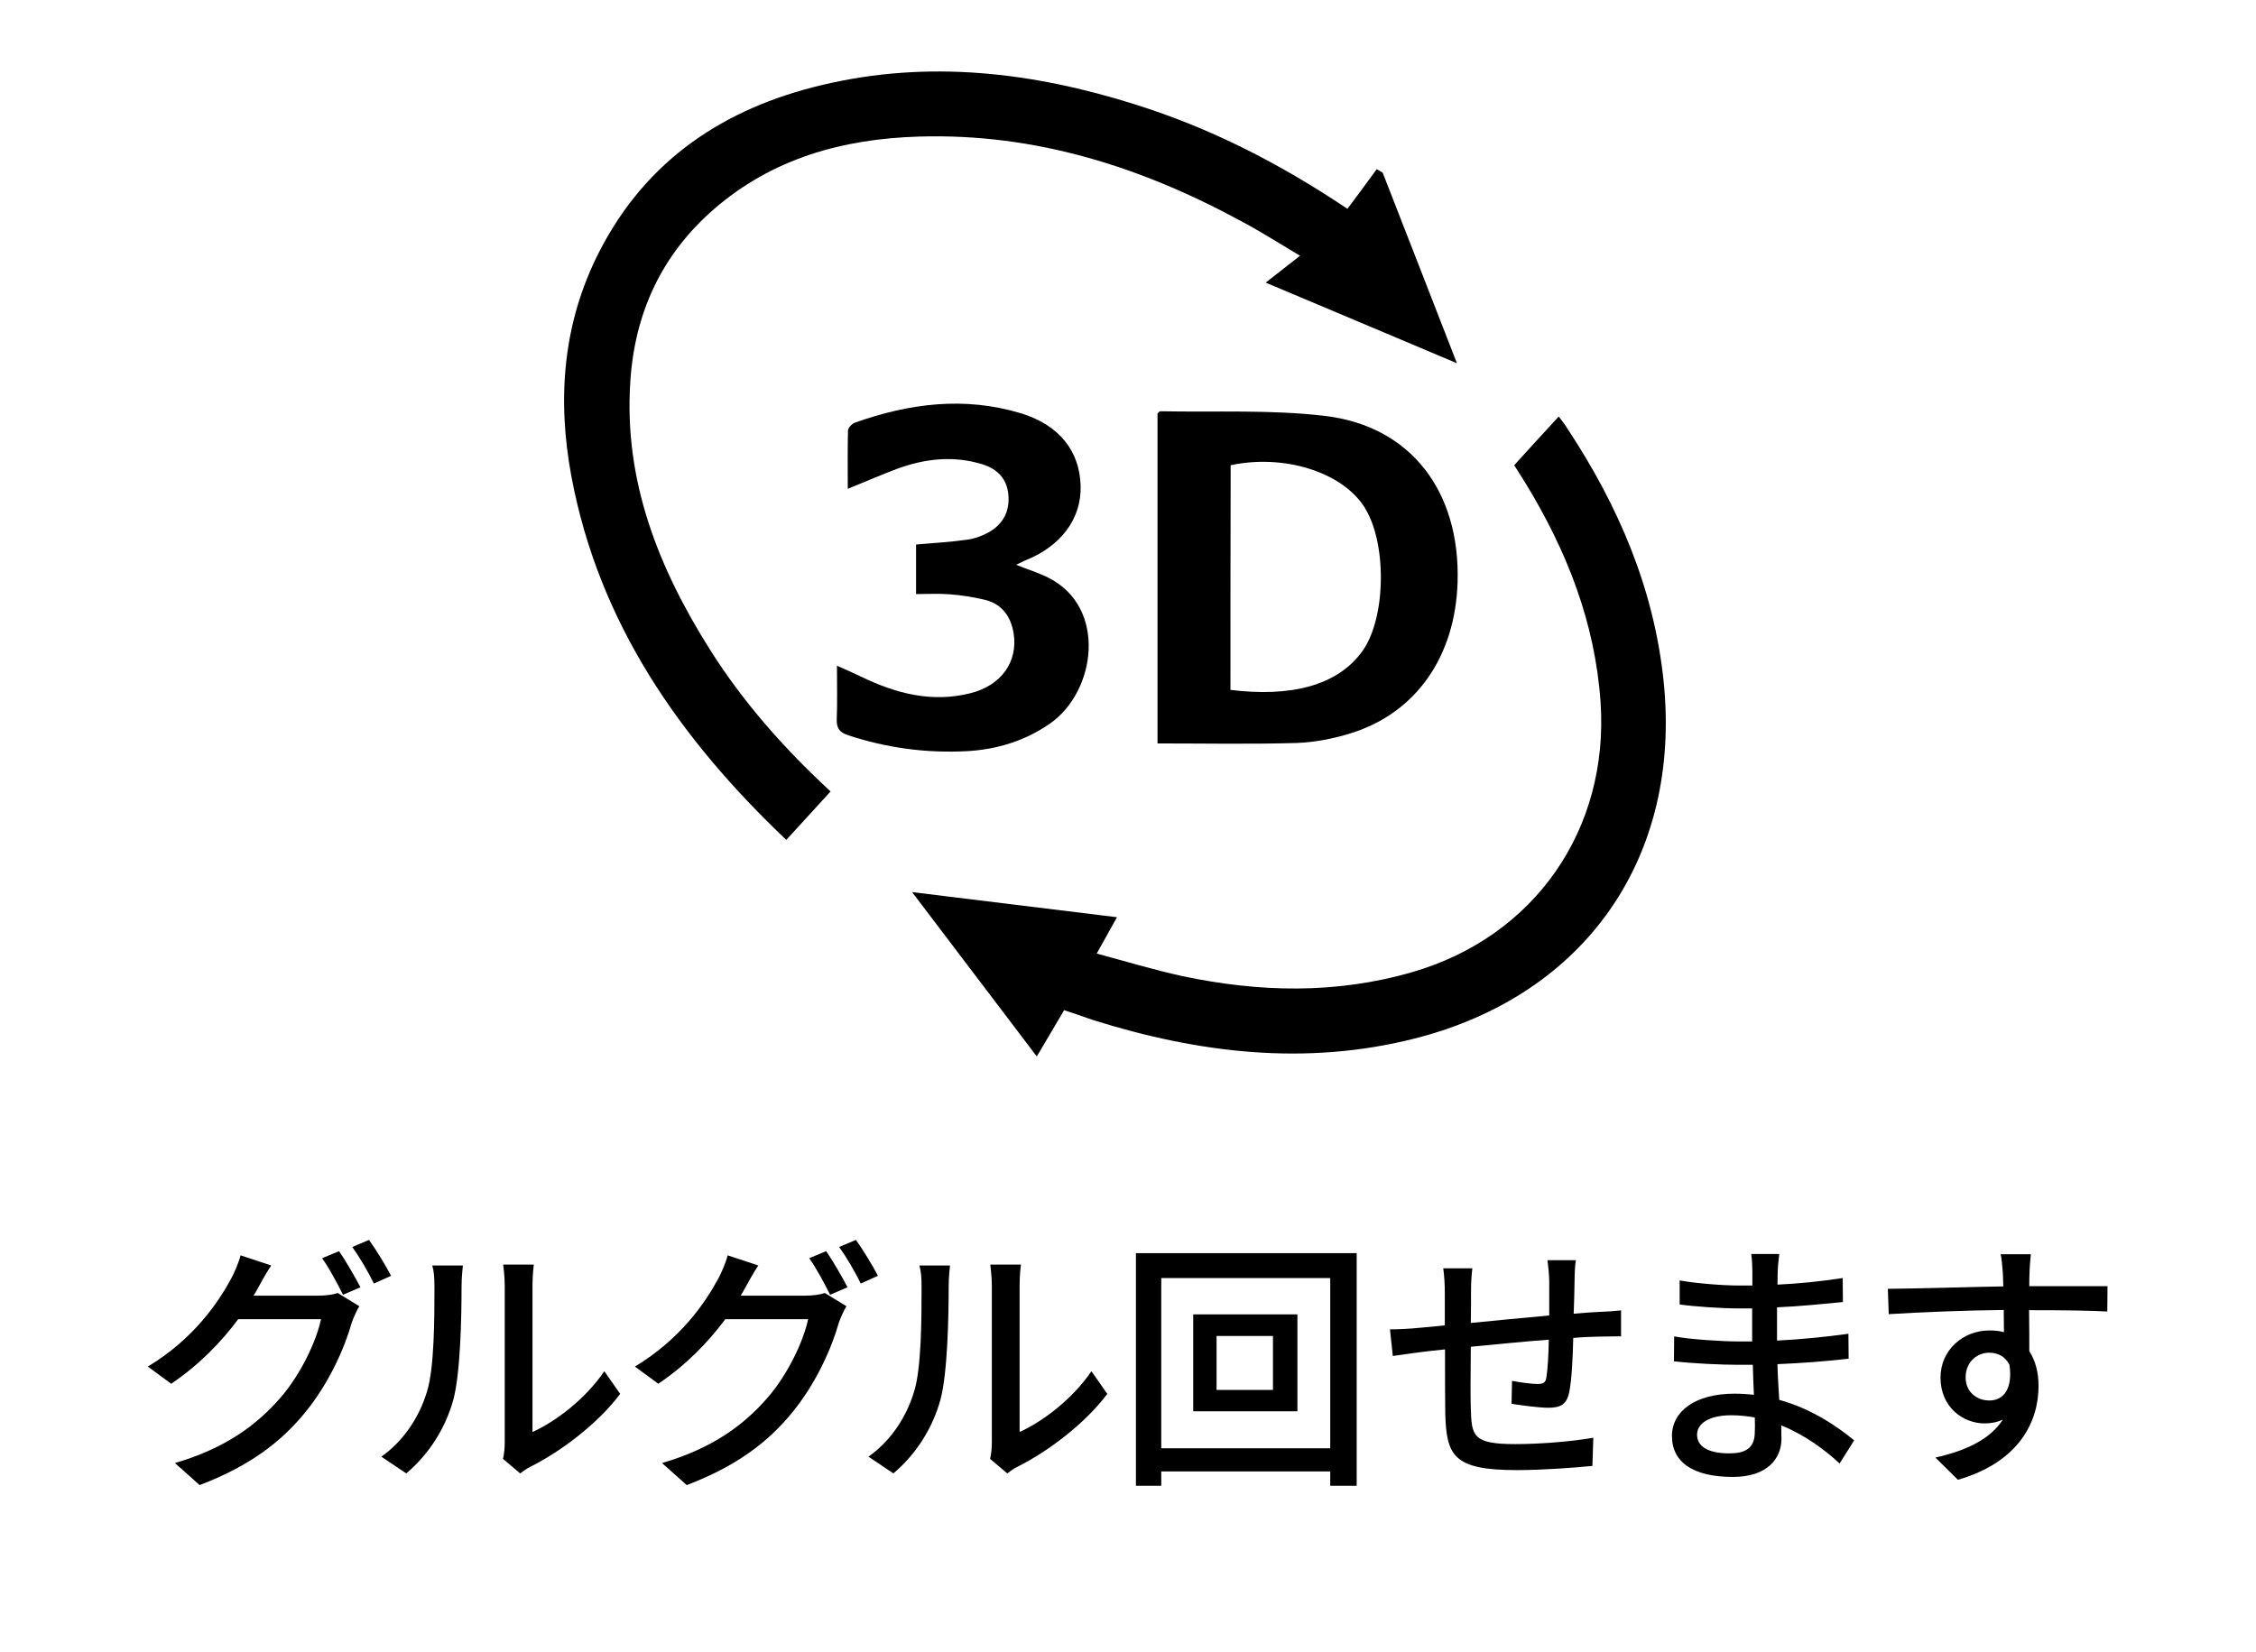 <?xml version="1.0" encoding="utf-8"?>
<!-- Generator: Adobe Illustrator 23.0.2, SVG Export Plug-In . SVG Version: 6.00 Build 0)  -->
<svg version="1.1" id="レイヤー_1" xmlns="http://www.w3.org/2000/svg" xmlns:xlink="http://www.w3.org/1999/xlink" x="0px"
	 y="0px" viewBox="0 0 1024 750" style="enable-background:new 0 0 1024 750;" xml:space="preserve">
<g>
	<path d="M356.9,381.3c-48.5-46.1-85-98.4-97.5-164.8c-6.6-35.3-4-69.9,12.7-102.4c21.3-41.5,56.6-65,101-75.5
		c48.2-11.5,95.5-5.9,142.1,8.8C549,58,580.3,73.8,611.6,94.8c4.4-5.9,8.9-11.9,13.3-18c0.9,0.5,1.8,1,2.7,1.6
		c11,28.1,21.9,56.2,33.7,86.5c-29.7-12.5-57.5-24.3-86.8-36.6c5.3-4.1,9.7-7.6,15.6-12.2c-10.1-6-17.9-11-26-15.3
		c-45.8-25-94.2-40.4-146.9-38.8c-34.4,1-66.5,9.8-93.2,33c-23.7,20.6-35.9,47.1-37.9,78.2c-3,45.1,12.8,84.8,36.4,122.1
		c15,23.7,33.5,44.6,54.5,64C370.4,366.5,364,373.5,356.9,381.3z"/>
	<path d="M483,458.6c-4,6.9-8,13.5-12.4,21c-18.7-24.6-37-48.8-56.6-74.6c31.9,3.9,62.1,7.6,93,11.4c-3.1,5.6-5.8,10.4-9.2,16.5
		c13.4,3.6,25.9,7.4,38.7,10.2c34.9,7.4,69.8,8.3,104.6-1.8c55.5-16.1,89.3-64.8,85.4-122.5c-2.5-36.3-15.4-68.9-34.1-99.5
		c-1.5-2.5-3.2-5-5.1-8.1c6.5-7.2,13.1-14.4,20.2-22.1c1.6,2.1,3,3.8,4.1,5.7c23,34.9,39.1,72.3,43.5,114.3
		c8.3,79.9-35.3,142.7-113.1,162.4c-49.5,12.5-98.1,6.6-146.1-8.5C491.7,461.5,487.6,460.1,483,458.6z"/>
	<path d="M525.4,337.5c0-50.2,0-100.1,0-149.8c0.5-0.4,0.9-1,1.2-1c24.9,0.5,50.1-0.8,74.7,2.1c39,4.6,61.5,34.2,60.3,75.4
		c-1,33.7-18.7,59.3-48.2,68.6c-8,2.5-16.5,4.2-24.9,4.5C567.6,337.9,546.8,337.5,525.4,337.5z M558.5,313.2
		c26.9,3.3,48.6-1.6,60.1-17.9c10.7-15.3,11-49.8,0.3-65.7c-10.5-15.6-36.5-23.5-60.3-18.4C558.5,245.2,558.5,279.2,558.5,313.2z"/>
	<path d="M461.2,256.4c5.7,2.3,10.5,3.7,14.9,6c26.4,13.4,21.6,51.6,0.2,66.3c-11.3,7.7-23.7,11.5-37.2,12.3
		c-18.5,1-36.5-1.4-54.1-7.2c-4-1.3-5.3-3.2-5.2-7.3c0.3-7.5,0.1-15,0.1-24.3c4.7,2.1,8.1,3.6,11.4,5.2c15.6,7.5,31.8,11.7,49.2,7.3
		c14-3.5,21.6-14.3,19.6-27.1c-1.3-8-5.5-13.6-13.5-15.4c-5.1-1.2-10.3-2-15.5-2.4c-5-0.4-10-0.1-15.3-0.1c0-7.9,0-15.1,0-22.5
		c7.9-0.7,15.6-1.1,23.2-2.2c3.3-0.4,6.7-1.7,9.7-3.3c6.6-3.7,9.7-9.6,9-17.1c-0.6-7.2-5-11.7-11.7-13.8c-13.2-4.1-26.3-2.6-39,2.1
		c-7.2,2.7-14.2,5.8-22.2,9c0-9.5-0.1-18,0.1-26.4c0-1.3,1.8-3.1,3.1-3.6c24.7-8.8,49.8-12,75.3-4.3c17.5,5.3,26.8,17.2,27.2,33
		c0.4,14.9-8.9,27.4-25.3,33.9C464.1,255,463.1,255.5,461.2,256.4z"/>
</g>
<g>
	<path d="M144.3,588.2c3.4,0,6.7-0.4,9-1.2l9.8,6c-1.2,1.9-2.5,4.9-3.4,7.3c-3.2,11.5-10.3,27.6-21.1,40.8
		c-11,13.6-25.6,24.6-48,33.1l-11.2-10c23.2-6.8,37.4-17.5,48.1-29.9c8.9-10.3,16.1-25.3,18.2-35.4h-37.6
		c-7.6,10.3-17.9,20.9-30.4,29.3l-10.6-7.8c20.9-12.6,32-29.2,37.7-39.7c1.4-2.5,3.5-7.3,4.4-10.8l13.9,4.6
		c-2.4,3.6-4.9,8.2-6.2,10.6c-0.6,1.1-1.1,2-1.8,3.1H144.3z M153.9,568c3,4.3,7.3,11.8,9.7,16.4l-7.9,3.4c-2.4-4.8-6.2-12-9.5-16.6
		L153.9,568z M167.5,562.9c3.2,4.4,7.8,12,10,16.3l-7.8,3.5c-2.5-5.2-6.5-12-9.8-16.6L167.5,562.9z"/>
	<path d="M173.1,661.3c10.3-7.3,17.2-18.1,20.6-29.2c3.5-10.7,3.5-34.1,3.5-47.9c0-4.1-0.2-7-1-9.7h13.9c-0.1,1-0.6,5.4-0.6,9.6
		c0,13.7-0.5,39.2-3.7,51.2c-3.6,13.2-11.2,25-21.4,33.6L173.1,661.3z M228.3,662.3c0.5-2,0.8-4.8,0.8-7.6v-71
		c0-4.9-0.7-8.9-0.7-9.6h13.9c-0.1,0.7-0.6,4.7-0.6,9.6v66.4c10.4-4.7,24-14.9,32.6-27.6l7.2,10.3c-10.2,13.6-27,26.2-40.8,33.1
		c-2,1-3.2,2-4.6,3L228.3,662.3z"/>
	<path d="M365.4,588.2c3.4,0,6.7-0.4,9-1.2l9.8,6c-1.2,1.9-2.5,4.9-3.4,7.3c-3.2,11.5-10.3,27.6-21.1,40.8
		c-11,13.6-25.6,24.6-48,33.1l-11.2-10c23.2-6.8,37.4-17.5,48.1-29.9c8.9-10.3,16.1-25.3,18.2-35.4h-37.6
		c-7.6,10.3-17.9,20.9-30.4,29.3l-10.6-7.8c20.9-12.6,32-29.2,37.7-39.7c1.4-2.5,3.5-7.3,4.4-10.8l13.9,4.6
		c-2.4,3.6-4.9,8.2-6.2,10.6c-0.6,1.1-1.1,2-1.8,3.1H365.4z M375,568c3,4.3,7.3,11.8,9.7,16.4l-7.9,3.4c-2.4-4.8-6.2-12-9.5-16.6
		L375,568z M388.5,562.9c3.2,4.4,7.8,12,10,16.3l-7.8,3.5c-2.5-5.2-6.5-12-9.8-16.6L388.5,562.9z"/>
	<path d="M394.2,661.3c10.3-7.3,17.2-18.1,20.6-29.2c3.5-10.7,3.5-34.1,3.5-47.9c0-4.1-0.2-7-1-9.7h13.9c-0.1,1-0.6,5.4-0.6,9.6
		c0,13.7-0.5,39.2-3.7,51.2c-3.6,13.2-11.2,25-21.4,33.6L394.2,661.3z M449.4,662.3c0.5-2,0.8-4.8,0.8-7.6v-71
		c0-4.9-0.7-8.9-0.7-9.6h13.9c-0.1,0.7-0.6,4.7-0.6,9.6v66.4c10.4-4.7,24-14.9,32.6-27.6l7.2,10.3c-10.2,13.6-27,26.2-40.8,33.1
		c-2,1-3.2,2-4.6,3L449.4,662.3z"/>
	<path d="M615.8,568.9v105.6h-12V668h-76.7v6.5h-11.5V568.9H615.8z M603.8,657.5v-77.3h-76.7v77.3H603.8z M588.9,596.7v44h-47.3v-44
		H588.9z M577.8,606.5h-25.6V631h25.6V606.5z"/>
	<path d="M715.3,572.1c-0.4,1.9-0.6,6.5-0.6,9.4c-0.1,5-0.2,10.2-0.4,14.9c4.1-0.4,7.9-0.6,11.3-0.8c3.2-0.1,7.2-0.4,10.2-0.7v11.8
		c-1.9-0.1-7.2,0.1-10.2,0.1c-3.1,0.1-7.1,0.2-11.5,0.6c-0.2,8.9-0.7,19.2-1.8,24.5c-1.1,5.6-3.8,7.2-9.6,7.2
		c-4.2,0-13-1.2-16.6-1.8l0.2-10.4c3.8,0.7,8.9,1.4,11.4,1.4c2.6,0,3.8-0.4,4.2-2.9c0.6-3.7,1-10.4,1.1-17.2
		c-11.4,0.8-24.4,2.2-35.4,3.2c-0.1,11.6-0.2,23.4,0,28.2c0.4,12.2,0.8,16,20.2,16c12.4,0,27.2-1.4,35.4-2.9l-0.4,12.8
		c-8,0.8-22.6,1.9-34.3,1.9c-28.9,0-32-6.5-32.5-26c-0.1-5-0.1-17.2-0.1-28.8c-4.4,0.5-8,0.8-10.7,1.2c-3.7,0.5-9.8,1.3-13,1.8
		l-1.3-12.1c3.6,0,8.5-0.2,13.4-0.7c2.6-0.2,6.6-0.6,11.5-1.1v-14.5c0-4.1-0.2-7.6-0.7-11.4h13.2c-0.4,3.2-0.6,6.6-0.6,10.8
		c0,3.4,0,8.4-0.1,14c10.9-1.1,23.8-2.3,35.6-3.4c0-5,0-10.4,0-15.4c0-2.8-0.5-7.6-0.8-9.7H715.3z"/>
	<path d="M835,664.4c-6.7-6.2-15.8-13-26.5-17.3c0,2.4,0.1,4.4,0.1,6.1c0,9-6.5,17.3-22,17.3c-18,0-27.7-6.6-27.7-18.6
		c0-11.3,10.7-19.2,28.4-19.2c3,0,5.9,0.2,8.8,0.5c-0.2-4.4-0.4-9.2-0.5-13.6h-6.5c-7.6,0-21-0.6-29.3-1.6l0.1-11.3
		c7.4,1.4,22.1,2.3,29.3,2.3c2,0,4.1,0,6.1,0v-15c-1.9,0-3.8,0-5.9,0c-7.9,0-20-0.8-27-1.8v-10.9c7.3,1.3,19.2,2.3,26.9,2.3h6.1
		v-6.7c0-2.2-0.2-5.6-0.5-7.6h12.7c-0.2,2.2-0.6,4.8-0.7,8c0,1.3-0.1,3.5-0.1,5.9c10-0.5,19.2-1.4,29.6-3l0.1,10.9
		c-8.6,0.8-18.6,1.9-29.9,2.4v15.1c11.8-0.6,22.2-1.7,32.4-3.1l0.1,11.3c-11,1.3-20.9,2-32.3,2.5c0.1,5.4,0.5,11,0.8,16.2
		c15.4,4.3,27.1,12.7,34,18.4L835,664.4z M796.5,643.5c-3.5-0.6-7-1-10.7-1c-10.1,0-15.5,3.8-15.5,8.8c0,5,4.4,8.5,14.6,8.5
		c6.7,0,11.6-1.9,11.6-9.6C796.6,648.5,796.6,646.3,796.5,643.5z"/>
	<path d="M956.5,595.4c-7.1-0.4-18.2-0.6-35.5-0.6c0.1,6.4,0.1,13.3,0.1,18.6c2.8,4.3,4.2,9.7,4.2,15.8c0,15.8-8.4,34.4-36.6,42.6
		l-10.2-10.1c13.9-3.1,24.8-8.3,30.6-17.2c-2.4,1.1-5.2,1.7-8.3,1.7c-9.6,0-20-7.2-20-20.8c0-12.5,10.2-21.4,22.2-21.4
		c2.4,0,4.6,0.2,6.6,0.8l-0.1-10.1c-18,0.2-37.4,1-52.2,1.9l-0.4-11.5c13.4-0.1,35.5-0.8,52.4-1.1c-0.1-2.5-0.1-4.7-0.2-6
		c-0.2-3-0.6-7-1-8.6h13.7c-0.2,1.6-0.6,7-0.6,8.6c-0.1,1.4-0.1,3.5-0.1,5.9h35.5L956.5,595.4z M903,635.8c6.1,0,10.7-4.9,9.1-16.2
		c-1.9-3.8-5.3-5.5-9.2-5.5c-5.4,0-10.7,4.1-10.7,11.2C892.2,631.9,897.2,635.8,903,635.8z"/>
</g>
</svg>
